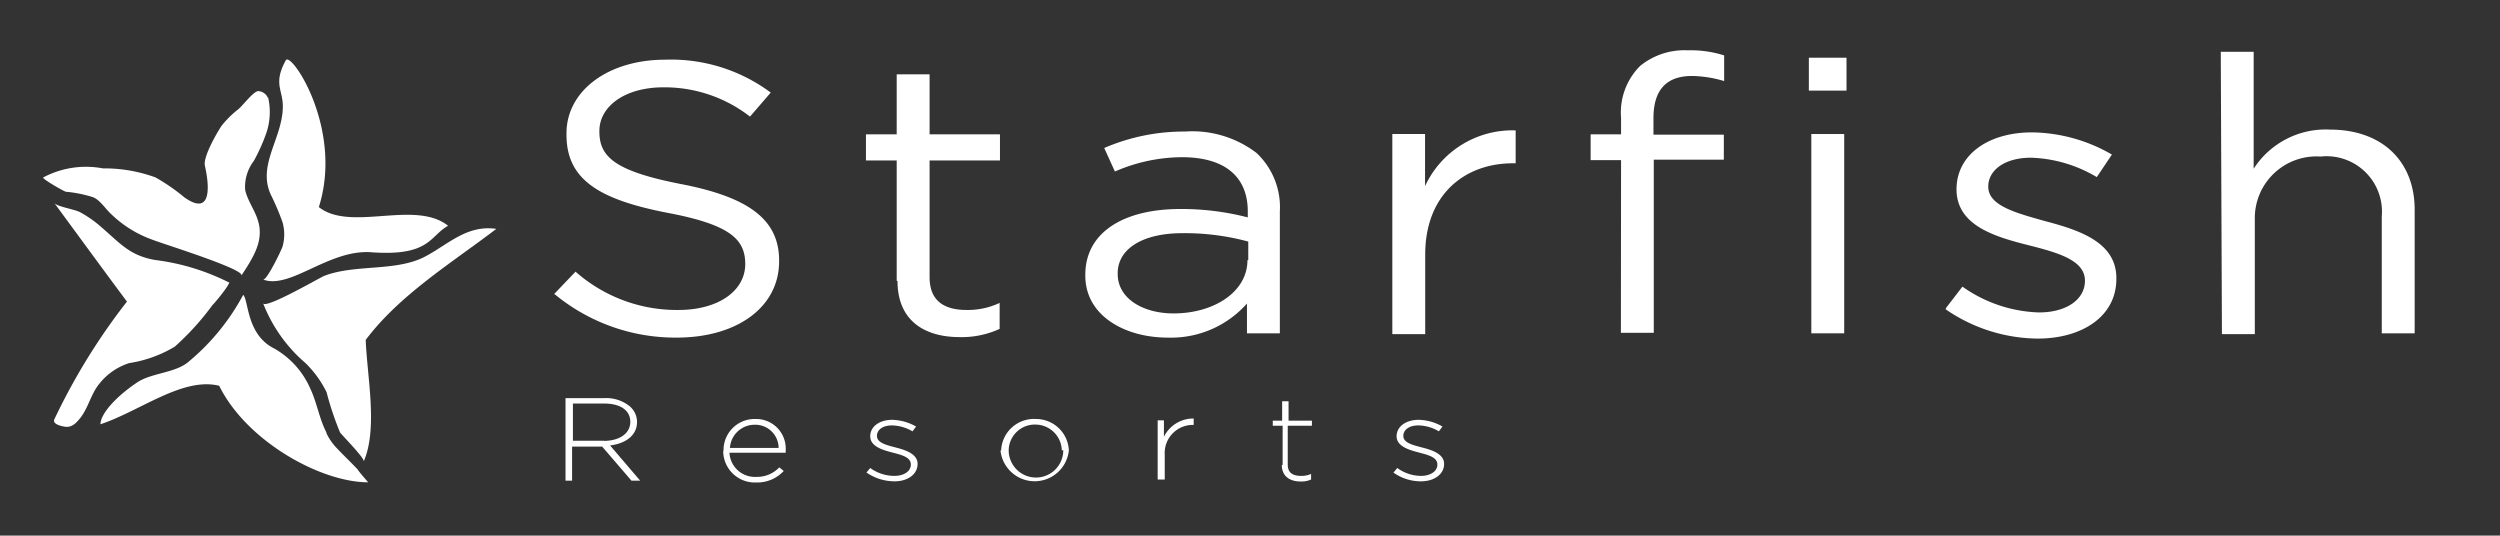 <svg xmlns="http://www.w3.org/2000/svg" viewBox="0 0 152.03 32.57"><rect x="0" y="0" width="152.03" height="32.57" fill="#333333" stroke="none"/><defs><style>.cls-1,.cls-2{fill:#fff;}.cls-2{fill-rule:evenodd;}</style></defs><path class="cls-1" d="M33.69,17.89,35,16.52a9.3,9.3,0,0,0,6.25,2.33c2.46,0,4.07-1.18,4.07-2.79v0c0-1.51-.92-2.4-4.74-3.12-4.21-.82-6.13-2.05-6.13-4.74V8.1c0-2.57,2.52-4.47,6-4.47a10.15,10.15,0,0,1,6.42,2L45.61,7.09a8.48,8.48,0,0,0-5.26-1.78c-2.38,0-3.9,1.18-3.9,2.65V8c0,1.54.94,2.41,5,3.2s5.93,2.14,5.93,4.64v.05c0,2.81-2.59,4.64-6.22,4.64a11.52,11.52,0,0,1-7.43-2.64"/><path class="cls-1" d="M54.53,17.07V9.76H52.66V8.17h1.87V4.52h2V8.17h4.28V9.76H56.53v7.09c0,1.47.91,2,2.26,2a4.54,4.54,0,0,0,2-.43V20a5.52,5.52,0,0,1-2.43.5c-2.14,0-3.78-1-3.78-3.41"/><path class="cls-1" d="M66,16.76v-.05c0-2.6,2.36-4,5.77-4a16.13,16.13,0,0,1,4.11.51v-.36c0-2.17-1.46-3.3-4-3.3a10.31,10.31,0,0,0-4.08.87L67.15,9a12.22,12.22,0,0,1,4.91-1A6.43,6.43,0,0,1,76.41,9.3a4.52,4.52,0,0,1,1.42,3.56v7.41h-2V18.46A6.17,6.17,0,0,1,71,20.53c-2.55,0-5-1.3-5-3.77m9.91-.94V14.69a14.81,14.81,0,0,0-4-.51c-2.5,0-3.94,1-3.94,2.43v.05c0,1.51,1.56,2.4,3.39,2.4,2.48,0,4.5-1.32,4.5-3.24"/><path class="cls-1" d="M84.66,8.15h2v3.17a5.85,5.85,0,0,1,5.51-3.39v2H92c-2.93,0-5.33,1.9-5.33,5.55v4.84h-2V8.15Z"/><path class="cls-1" d="M98.58,9.74H96.73V8.17h1.85v-1A4,4,0,0,1,99.75,4a4.27,4.27,0,0,1,2.89-.94,6.68,6.68,0,0,1,2.21.31V4.93a7.19,7.19,0,0,0-1.95-.31c-1.56,0-2.35.84-2.35,2.57v1h4.28V9.71h-4.26V20.24h-2Z"/><path class="cls-1" d="M110,3.51h2.29v2H110Zm.15,4.64h2V20.27h-2Z"/><path class="cls-1" d="M118.34,18.73l1-1.3A8.47,8.47,0,0,0,124,19c1.61,0,2.79-.75,2.79-1.93v0c0-1.23-1.59-1.69-3.36-2.14-2.12-.53-4.45-1.21-4.45-3.42v0c0-2.09,1.92-3.46,4.59-3.46a9.9,9.9,0,0,1,4.86,1.35l-.92,1.37a8.32,8.32,0,0,0-4-1.18c-1.59,0-2.6.75-2.6,1.76v0c0,1.16,1.66,1.59,3.47,2.1,2.09.55,4.32,1.29,4.32,3.46v.05c0,2.3-2.11,3.63-4.78,3.63a10,10,0,0,1-5.6-1.78"/><path class="cls-1" d="M135.05,3.15h2v7.11a5.21,5.21,0,0,1,4.62-2.38c3.27,0,5.17,2,5.17,4.86v7.53h-2v-7.1a3.37,3.37,0,0,0-3.72-3.65,3.75,3.75,0,0,0-4,3.8v7h-2Z"/><path class="cls-1" d="M34.41,24.21h2.33a2.28,2.28,0,0,1,1.56.5,1.27,1.27,0,0,1,.44.94v0c0,.84-.7,1.32-1.64,1.44l1.83,2.14H38.4l-1.78-2.07H34.79v2.07h-.4V24.21Zm2.31,2.6c.94,0,1.61-.44,1.61-1.16v0c0-.68-.58-1.11-1.59-1.11h-1.9v2.26h1.88Z"/><path class="cls-1" d="M44,27.41h0a1.89,1.89,0,0,1,1.93-1.93,1.8,1.8,0,0,1,1.85,1.9v.15H44.36A1.55,1.55,0,0,0,46,29a1.85,1.85,0,0,0,1.39-.58l.27.22a2.19,2.19,0,0,1-1.68.7,1.92,1.92,0,0,1-2-1.9m3.37-.2a1.42,1.42,0,0,0-1.47-1.41,1.5,1.5,0,0,0-1.49,1.41Z"/><path class="cls-1" d="M52.68,28.75l.24-.29a2.51,2.51,0,0,0,1.47.48c.55,0,1-.26,1-.69v0c0-.43-.5-.57-1.08-.72s-1.39-.36-1.39-1v0c0-.58.55-1,1.34-1a3.07,3.07,0,0,1,1.45.41l-.22.29a2.55,2.55,0,0,0-1.25-.36c-.55,0-.91.26-.91.64v0c0,.41.55.55,1.13.7s1.34.38,1.34,1v0c0,.65-.62,1.06-1.39,1.06a3,3,0,0,1-1.71-.53"/><path class="cls-1" d="M60.88,27.41h0A2,2,0,0,1,63,25.48,2,2,0,0,1,65,27.38v0a2.09,2.09,0,0,1-4.16,0m3.73,0h0A1.61,1.61,0,0,0,63,25.82a1.59,1.59,0,0,0-1.66,1.56v0a1.66,1.66,0,0,0,3.32,0"/><path class="cls-1" d="M70.4,25.56h.38v1a2,2,0,0,1,1.81-1.11v.39h0a1.71,1.71,0,0,0-1.76,1.82v1.5H70.4Z"/><path class="cls-1" d="M78,28.27V25.89h-.6v-.31h.57V24.4h.39v1.18h1.42v.31H78.31v2.36c0,.53.34.69.82.69a1.42,1.42,0,0,0,.6-.12v.34a1.45,1.45,0,0,1-.65.12c-.63,0-1.13-.31-1.13-1"/><path class="cls-1" d="M84.73,28.75l.24-.29a2.49,2.49,0,0,0,1.44.48c.55,0,1-.26,1-.69v0c0-.43-.51-.57-1.08-.72s-1.4-.36-1.4-1v0c0-.58.55-1,1.35-1a3,3,0,0,1,1.44.41l-.22.29a2.52,2.52,0,0,0-1.25-.36c-.55,0-.91.26-.91.64v0c0,.41.55.55,1.13.7s1.35.38,1.35,1v0c0,.65-.63,1.06-1.4,1.06a2.87,2.87,0,0,1-1.68-.53"/><path class="cls-2" d="M30.18,13.92c-2.74,2.09-5.87,4-7.94,6.75.08,2.22.75,5.37-.12,7.39.08-.17-1.27-1.54-1.44-1.76a18.54,18.54,0,0,1-.82-2.45,6.48,6.48,0,0,0-1.27-1.76A9.15,9.15,0,0,1,16,18.44c.12.38,3.42-1.54,3.71-1.66,1.85-.72,4.28-.26,6.05-1.13,1.47-.75,2.6-2,4.43-1.73"/><path class="cls-2" d="M19.36,12.57c1.92,1.57,5.87-.45,7.89,1.16-1.13.62-1.09,1.87-4.67,1.61C20,15.15,17.65,17.62,16,17c.22.07,1.11-1.78,1.18-2a2.7,2.7,0,0,0,0-1.49,15.58,15.58,0,0,0-.72-1.69c-.82-1.82.74-3.43.74-5.36,0-1-.6-1.39.19-2.81.37-.46,3.49,4.23,2,8.94"/><path class="cls-2" d="M16.31,5.94a4,4,0,0,1-.1,2.11,11.56,11.56,0,0,1-.77,1.73,2.6,2.6,0,0,0-.53,1.78c.15.65.58,1.21.77,1.83.41,1.27-.33,2.33-1,3.37.24-.39-5-2-5.43-2.19A6.94,6.94,0,0,1,6.74,13c-.36-.34-.63-.8-1.06-1A7.62,7.62,0,0,0,4,11.66c-.16-.05-1.46-.79-1.37-.87a5.54,5.54,0,0,1,3.63-.55,9.05,9.05,0,0,1,3.2.55A12,12,0,0,1,11.21,12c1.66,1.18,1.54-.65,1.25-1.92-.12-.53.7-1.95,1-2.41a5.7,5.7,0,0,1,1-1c.29-.22.91-1.08,1.23-1.13a.67.67,0,0,1,.6.41"/><path class="cls-2" d="M19.84,26.32a3.4,3.4,0,0,0,.6.89c.43.46.89.89,1.32,1.35,0,.05.63.77.63.77-2.91,0-7.41-2.52-9.06-5.87C11.11,22.91,8.52,25,6.11,25.8c0-.58.82-1.59,2.21-2.53.85-.58,2.24-.58,3.06-1.2a13.64,13.64,0,0,0,3.41-4.14c.34.34.19,2.43,1.9,3.27a5.19,5.19,0,0,1,2.17,2.41c.43.91.55,1.85,1,2.71"/><path class="cls-2" d="M13.93,17.14c.14.07-.92,1.35-1,1.4a16.34,16.34,0,0,1-2.3,2.54,7.64,7.64,0,0,1-2.77,1A3.77,3.77,0,0,0,6.07,23.3c-.53.62-.68,1.46-1.18,2.11-.24.29-.44.53-.82.55-.14,0-.91-.12-.77-.45a38.24,38.24,0,0,1,4.42-7.17c-1.49-2-2.95-4-4.42-6,.14.22,1.25.39,1.56.56a6.9,6.9,0,0,1,1.3.91c1.16,1,1.73,1.73,3.27,2a13.71,13.71,0,0,1,4.5,1.37"/></svg>
